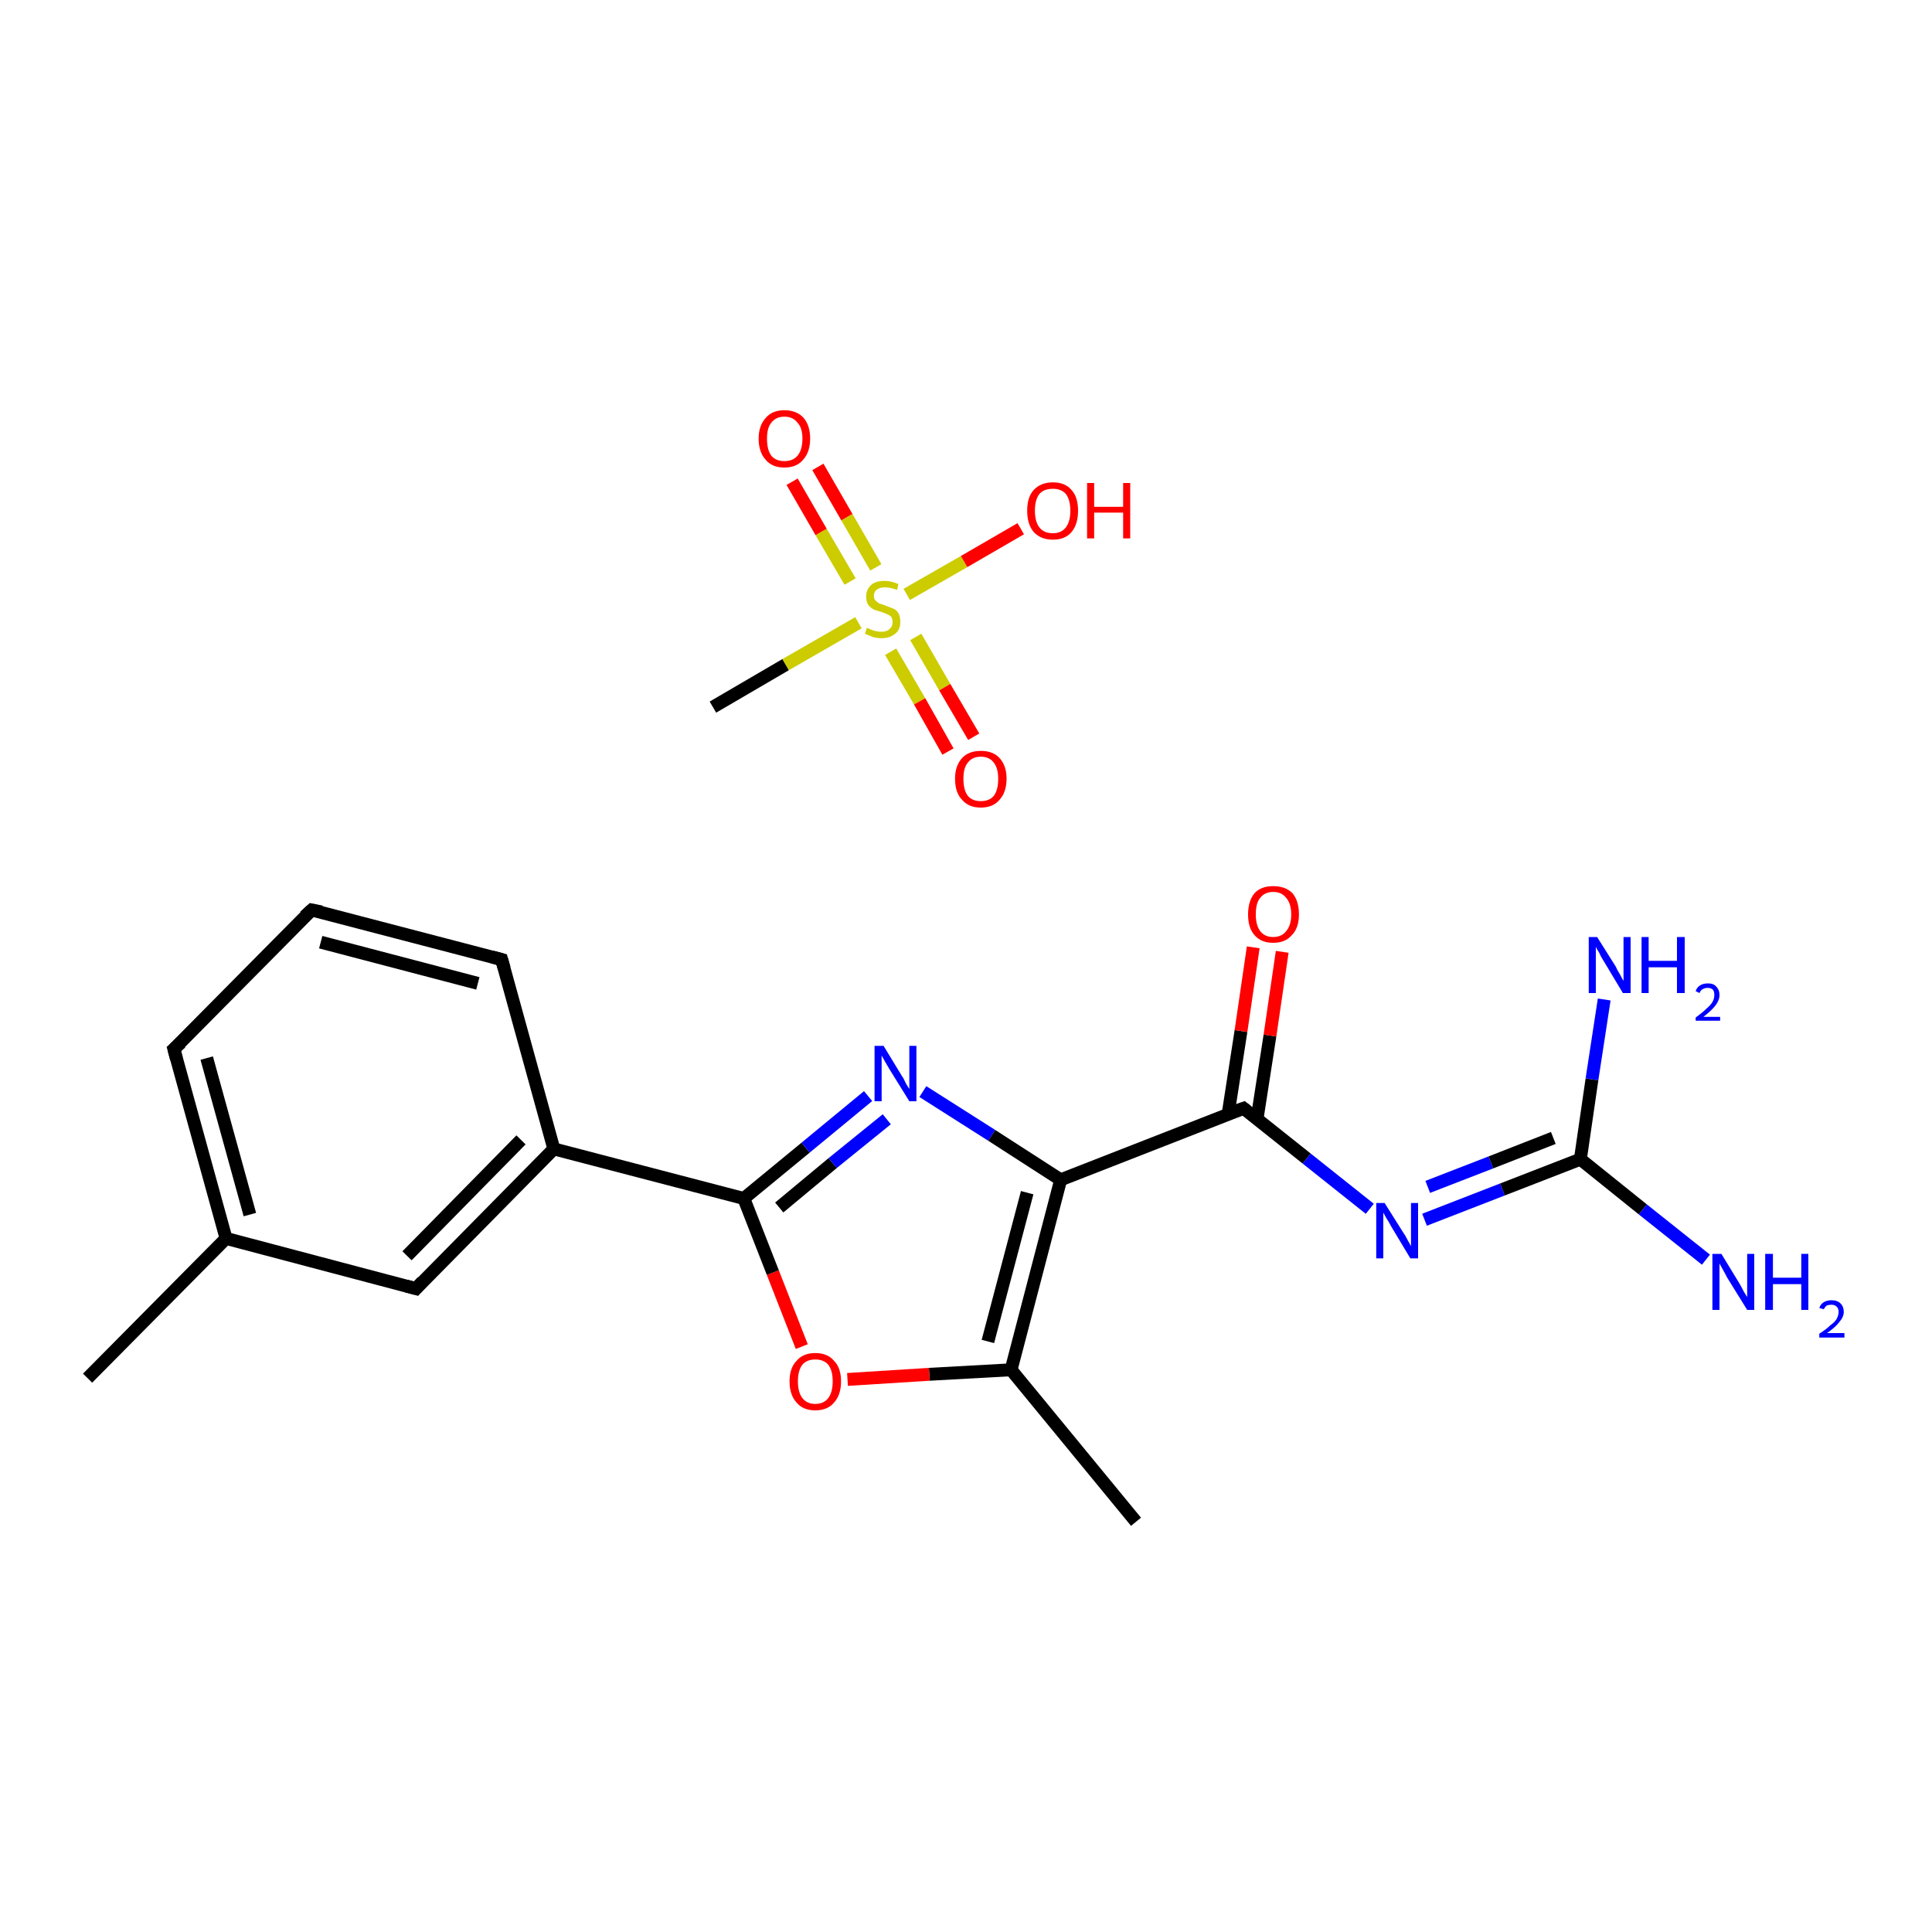 <?xml version='1.0' encoding='iso-8859-1'?>
<svg version='1.1' baseProfile='full'
              xmlns='http://www.w3.org/2000/svg'
                      xmlns:rdkit='http://www.rdkit.org/xml'
                      xmlns:xlink='http://www.w3.org/1999/xlink'
                  xml:space='preserve'
width='300px' height='300px' viewBox='0 0 300 300'>
<!-- END OF HEADER -->
<rect style='opacity:1.0;fill:#FFFFFF;stroke:none' width='300.0' height='300.0' x='0.0' y='0.0'> </rect>
<path class='bond-0 atom-0 atom-1' d='M 110.7,109.8 L 122.0,103.2' style='fill:none;fill-rule:evenodd;stroke:#000000;stroke-width:2.0px;stroke-linecap:butt;stroke-linejoin:miter;stroke-opacity:1' />
<path class='bond-0 atom-0 atom-1' d='M 122.0,103.2 L 133.3,96.7' style='fill:none;fill-rule:evenodd;stroke:#CCCC00;stroke-width:2.0px;stroke-linecap:butt;stroke-linejoin:miter;stroke-opacity:1' />
<path class='bond-1 atom-1 atom-2' d='M 138.3,101.2 L 142.8,108.9' style='fill:none;fill-rule:evenodd;stroke:#CCCC00;stroke-width:2.0px;stroke-linecap:butt;stroke-linejoin:miter;stroke-opacity:1' />
<path class='bond-1 atom-1 atom-2' d='M 142.8,108.9 L 147.2,116.7' style='fill:none;fill-rule:evenodd;stroke:#FF0000;stroke-width:2.0px;stroke-linecap:butt;stroke-linejoin:miter;stroke-opacity:1' />
<path class='bond-1 atom-1 atom-2' d='M 142.2,98.9 L 146.7,106.7' style='fill:none;fill-rule:evenodd;stroke:#CCCC00;stroke-width:2.0px;stroke-linecap:butt;stroke-linejoin:miter;stroke-opacity:1' />
<path class='bond-1 atom-1 atom-2' d='M 146.7,106.7 L 151.2,114.4' style='fill:none;fill-rule:evenodd;stroke:#FF0000;stroke-width:2.0px;stroke-linecap:butt;stroke-linejoin:miter;stroke-opacity:1' />
<path class='bond-2 atom-1 atom-3' d='M 136.0,88.1 L 131.5,80.3' style='fill:none;fill-rule:evenodd;stroke:#CCCC00;stroke-width:2.0px;stroke-linecap:butt;stroke-linejoin:miter;stroke-opacity:1' />
<path class='bond-2 atom-1 atom-3' d='M 131.5,80.3 L 127.0,72.5' style='fill:none;fill-rule:evenodd;stroke:#FF0000;stroke-width:2.0px;stroke-linecap:butt;stroke-linejoin:miter;stroke-opacity:1' />
<path class='bond-2 atom-1 atom-3' d='M 132.0,90.3 L 127.5,82.6' style='fill:none;fill-rule:evenodd;stroke:#CCCC00;stroke-width:2.0px;stroke-linecap:butt;stroke-linejoin:miter;stroke-opacity:1' />
<path class='bond-2 atom-1 atom-3' d='M 127.5,82.6 L 123.0,74.8' style='fill:none;fill-rule:evenodd;stroke:#FF0000;stroke-width:2.0px;stroke-linecap:butt;stroke-linejoin:miter;stroke-opacity:1' />
<path class='bond-3 atom-1 atom-4' d='M 140.8,92.3 L 149.7,87.2' style='fill:none;fill-rule:evenodd;stroke:#CCCC00;stroke-width:2.0px;stroke-linecap:butt;stroke-linejoin:miter;stroke-opacity:1' />
<path class='bond-3 atom-1 atom-4' d='M 149.7,87.2 L 158.5,82.1' style='fill:none;fill-rule:evenodd;stroke:#FF0000;stroke-width:2.0px;stroke-linecap:butt;stroke-linejoin:miter;stroke-opacity:1' />
<path class='bond-4 atom-5 atom-6' d='M 13.6,214.0 L 35.1,192.3' style='fill:none;fill-rule:evenodd;stroke:#000000;stroke-width:2.0px;stroke-linecap:butt;stroke-linejoin:miter;stroke-opacity:1' />
<path class='bond-5 atom-6 atom-7' d='M 35.1,192.3 L 27.0,162.9' style='fill:none;fill-rule:evenodd;stroke:#000000;stroke-width:2.0px;stroke-linecap:butt;stroke-linejoin:miter;stroke-opacity:1' />
<path class='bond-5 atom-6 atom-7' d='M 38.8,188.6 L 32.1,164.3' style='fill:none;fill-rule:evenodd;stroke:#000000;stroke-width:2.0px;stroke-linecap:butt;stroke-linejoin:miter;stroke-opacity:1' />
<path class='bond-6 atom-7 atom-8' d='M 27.0,162.9 L 48.4,141.3' style='fill:none;fill-rule:evenodd;stroke:#000000;stroke-width:2.0px;stroke-linecap:butt;stroke-linejoin:miter;stroke-opacity:1' />
<path class='bond-7 atom-8 atom-9' d='M 48.4,141.3 L 77.9,149.0' style='fill:none;fill-rule:evenodd;stroke:#000000;stroke-width:2.0px;stroke-linecap:butt;stroke-linejoin:miter;stroke-opacity:1' />
<path class='bond-7 atom-8 atom-9' d='M 49.8,146.3 L 74.2,152.7' style='fill:none;fill-rule:evenodd;stroke:#000000;stroke-width:2.0px;stroke-linecap:butt;stroke-linejoin:miter;stroke-opacity:1' />
<path class='bond-8 atom-9 atom-10' d='M 77.9,149.0 L 86.0,178.4' style='fill:none;fill-rule:evenodd;stroke:#000000;stroke-width:2.0px;stroke-linecap:butt;stroke-linejoin:miter;stroke-opacity:1' />
<path class='bond-9 atom-10 atom-11' d='M 86.0,178.4 L 115.5,186.1' style='fill:none;fill-rule:evenodd;stroke:#000000;stroke-width:2.0px;stroke-linecap:butt;stroke-linejoin:miter;stroke-opacity:1' />
<path class='bond-10 atom-11 atom-12' d='M 115.5,186.1 L 125.1,178.2' style='fill:none;fill-rule:evenodd;stroke:#000000;stroke-width:2.0px;stroke-linecap:butt;stroke-linejoin:miter;stroke-opacity:1' />
<path class='bond-10 atom-11 atom-12' d='M 125.1,178.2 L 134.8,170.2' style='fill:none;fill-rule:evenodd;stroke:#0000FF;stroke-width:2.0px;stroke-linecap:butt;stroke-linejoin:miter;stroke-opacity:1' />
<path class='bond-10 atom-11 atom-12' d='M 121.0,187.5 L 129.3,180.6' style='fill:none;fill-rule:evenodd;stroke:#000000;stroke-width:2.0px;stroke-linecap:butt;stroke-linejoin:miter;stroke-opacity:1' />
<path class='bond-10 atom-11 atom-12' d='M 129.3,180.6 L 137.7,173.8' style='fill:none;fill-rule:evenodd;stroke:#0000FF;stroke-width:2.0px;stroke-linecap:butt;stroke-linejoin:miter;stroke-opacity:1' />
<path class='bond-11 atom-12 atom-13' d='M 143.3,169.5 L 154.0,176.3' style='fill:none;fill-rule:evenodd;stroke:#0000FF;stroke-width:2.0px;stroke-linecap:butt;stroke-linejoin:miter;stroke-opacity:1' />
<path class='bond-11 atom-12 atom-13' d='M 154.0,176.3 L 164.7,183.2' style='fill:none;fill-rule:evenodd;stroke:#000000;stroke-width:2.0px;stroke-linecap:butt;stroke-linejoin:miter;stroke-opacity:1' />
<path class='bond-12 atom-13 atom-14' d='M 164.7,183.2 L 193.1,172.1' style='fill:none;fill-rule:evenodd;stroke:#000000;stroke-width:2.0px;stroke-linecap:butt;stroke-linejoin:miter;stroke-opacity:1' />
<path class='bond-13 atom-14 atom-15' d='M 195.2,173.7 L 197.2,160.8' style='fill:none;fill-rule:evenodd;stroke:#000000;stroke-width:2.0px;stroke-linecap:butt;stroke-linejoin:miter;stroke-opacity:1' />
<path class='bond-13 atom-14 atom-15' d='M 197.2,160.8 L 199.1,147.8' style='fill:none;fill-rule:evenodd;stroke:#FF0000;stroke-width:2.0px;stroke-linecap:butt;stroke-linejoin:miter;stroke-opacity:1' />
<path class='bond-13 atom-14 atom-15' d='M 190.7,173.0 L 192.7,160.1' style='fill:none;fill-rule:evenodd;stroke:#000000;stroke-width:2.0px;stroke-linecap:butt;stroke-linejoin:miter;stroke-opacity:1' />
<path class='bond-13 atom-14 atom-15' d='M 192.7,160.1 L 194.6,147.1' style='fill:none;fill-rule:evenodd;stroke:#FF0000;stroke-width:2.0px;stroke-linecap:butt;stroke-linejoin:miter;stroke-opacity:1' />
<path class='bond-14 atom-14 atom-16' d='M 193.1,172.1 L 202.9,179.9' style='fill:none;fill-rule:evenodd;stroke:#000000;stroke-width:2.0px;stroke-linecap:butt;stroke-linejoin:miter;stroke-opacity:1' />
<path class='bond-14 atom-14 atom-16' d='M 202.9,179.9 L 212.7,187.7' style='fill:none;fill-rule:evenodd;stroke:#0000FF;stroke-width:2.0px;stroke-linecap:butt;stroke-linejoin:miter;stroke-opacity:1' />
<path class='bond-15 atom-16 atom-17' d='M 221.2,189.4 L 233.3,184.7' style='fill:none;fill-rule:evenodd;stroke:#0000FF;stroke-width:2.0px;stroke-linecap:butt;stroke-linejoin:miter;stroke-opacity:1' />
<path class='bond-15 atom-16 atom-17' d='M 233.3,184.7 L 245.4,180.0' style='fill:none;fill-rule:evenodd;stroke:#000000;stroke-width:2.0px;stroke-linecap:butt;stroke-linejoin:miter;stroke-opacity:1' />
<path class='bond-15 atom-16 atom-17' d='M 221.7,184.3 L 231.5,180.5' style='fill:none;fill-rule:evenodd;stroke:#0000FF;stroke-width:2.0px;stroke-linecap:butt;stroke-linejoin:miter;stroke-opacity:1' />
<path class='bond-15 atom-16 atom-17' d='M 231.5,180.5 L 241.2,176.7' style='fill:none;fill-rule:evenodd;stroke:#000000;stroke-width:2.0px;stroke-linecap:butt;stroke-linejoin:miter;stroke-opacity:1' />
<path class='bond-16 atom-17 atom-18' d='M 245.4,180.0 L 255.1,187.8' style='fill:none;fill-rule:evenodd;stroke:#000000;stroke-width:2.0px;stroke-linecap:butt;stroke-linejoin:miter;stroke-opacity:1' />
<path class='bond-16 atom-17 atom-18' d='M 255.1,187.8 L 264.9,195.6' style='fill:none;fill-rule:evenodd;stroke:#0000FF;stroke-width:2.0px;stroke-linecap:butt;stroke-linejoin:miter;stroke-opacity:1' />
<path class='bond-17 atom-17 atom-19' d='M 245.4,180.0 L 247.2,167.6' style='fill:none;fill-rule:evenodd;stroke:#000000;stroke-width:2.0px;stroke-linecap:butt;stroke-linejoin:miter;stroke-opacity:1' />
<path class='bond-17 atom-17 atom-19' d='M 247.2,167.6 L 249.1,155.2' style='fill:none;fill-rule:evenodd;stroke:#0000FF;stroke-width:2.0px;stroke-linecap:butt;stroke-linejoin:miter;stroke-opacity:1' />
<path class='bond-18 atom-13 atom-20' d='M 164.7,183.2 L 157.0,212.7' style='fill:none;fill-rule:evenodd;stroke:#000000;stroke-width:2.0px;stroke-linecap:butt;stroke-linejoin:miter;stroke-opacity:1' />
<path class='bond-18 atom-13 atom-20' d='M 159.5,185.2 L 153.4,208.3' style='fill:none;fill-rule:evenodd;stroke:#000000;stroke-width:2.0px;stroke-linecap:butt;stroke-linejoin:miter;stroke-opacity:1' />
<path class='bond-19 atom-20 atom-21' d='M 157.0,212.7 L 176.4,236.3' style='fill:none;fill-rule:evenodd;stroke:#000000;stroke-width:2.0px;stroke-linecap:butt;stroke-linejoin:miter;stroke-opacity:1' />
<path class='bond-20 atom-20 atom-22' d='M 157.0,212.7 L 144.3,213.4' style='fill:none;fill-rule:evenodd;stroke:#000000;stroke-width:2.0px;stroke-linecap:butt;stroke-linejoin:miter;stroke-opacity:1' />
<path class='bond-20 atom-20 atom-22' d='M 144.3,213.4 L 131.6,214.2' style='fill:none;fill-rule:evenodd;stroke:#FF0000;stroke-width:2.0px;stroke-linecap:butt;stroke-linejoin:miter;stroke-opacity:1' />
<path class='bond-21 atom-10 atom-23' d='M 86.0,178.4 L 64.6,200.1' style='fill:none;fill-rule:evenodd;stroke:#000000;stroke-width:2.0px;stroke-linecap:butt;stroke-linejoin:miter;stroke-opacity:1' />
<path class='bond-21 atom-10 atom-23' d='M 80.9,177.0 L 63.2,195.0' style='fill:none;fill-rule:evenodd;stroke:#000000;stroke-width:2.0px;stroke-linecap:butt;stroke-linejoin:miter;stroke-opacity:1' />
<path class='bond-22 atom-23 atom-6' d='M 64.6,200.1 L 35.1,192.3' style='fill:none;fill-rule:evenodd;stroke:#000000;stroke-width:2.0px;stroke-linecap:butt;stroke-linejoin:miter;stroke-opacity:1' />
<path class='bond-23 atom-22 atom-11' d='M 124.5,209.1 L 120.0,197.6' style='fill:none;fill-rule:evenodd;stroke:#FF0000;stroke-width:2.0px;stroke-linecap:butt;stroke-linejoin:miter;stroke-opacity:1' />
<path class='bond-23 atom-22 atom-11' d='M 120.0,197.6 L 115.5,186.1' style='fill:none;fill-rule:evenodd;stroke:#000000;stroke-width:2.0px;stroke-linecap:butt;stroke-linejoin:miter;stroke-opacity:1' />
<path d='M 27.4,164.4 L 27.0,162.9 L 28.1,161.9' style='fill:none;stroke:#000000;stroke-width:2.0px;stroke-linecap:butt;stroke-linejoin:miter;stroke-opacity:1;' />
<path d='M 47.3,142.3 L 48.4,141.3 L 49.9,141.6' style='fill:none;stroke:#000000;stroke-width:2.0px;stroke-linecap:butt;stroke-linejoin:miter;stroke-opacity:1;' />
<path d='M 76.4,148.6 L 77.9,149.0 L 78.3,150.4' style='fill:none;stroke:#000000;stroke-width:2.0px;stroke-linecap:butt;stroke-linejoin:miter;stroke-opacity:1;' />
<path d='M 191.7,172.6 L 193.1,172.1 L 193.6,172.5' style='fill:none;stroke:#000000;stroke-width:2.0px;stroke-linecap:butt;stroke-linejoin:miter;stroke-opacity:1;' />
<path d='M 65.6,199.0 L 64.6,200.1 L 63.1,199.7' style='fill:none;stroke:#000000;stroke-width:2.0px;stroke-linecap:butt;stroke-linejoin:miter;stroke-opacity:1;' />
<path class='atom-1' d='M 134.6 97.5
Q 134.7 97.5, 135.1 97.7
Q 135.5 97.9, 136.0 98.0
Q 136.4 98.1, 136.9 98.1
Q 137.7 98.1, 138.1 97.7
Q 138.6 97.3, 138.6 96.6
Q 138.6 96.1, 138.4 95.8
Q 138.1 95.5, 137.8 95.4
Q 137.4 95.2, 136.8 95.0
Q 136.0 94.8, 135.6 94.6
Q 135.1 94.3, 134.8 93.9
Q 134.5 93.4, 134.5 92.6
Q 134.5 91.6, 135.2 90.9
Q 135.9 90.2, 137.4 90.2
Q 138.4 90.2, 139.5 90.7
L 139.3 91.6
Q 138.2 91.2, 137.4 91.2
Q 136.6 91.2, 136.1 91.6
Q 135.7 91.9, 135.7 92.5
Q 135.7 93.0, 135.9 93.2
Q 136.2 93.5, 136.5 93.7
Q 136.9 93.8, 137.4 94.0
Q 138.2 94.3, 138.7 94.5
Q 139.2 94.7, 139.5 95.2
Q 139.8 95.7, 139.8 96.6
Q 139.8 97.8, 139.0 98.4
Q 138.2 99.1, 136.9 99.1
Q 136.1 99.1, 135.5 98.9
Q 135.0 98.7, 134.3 98.4
L 134.6 97.5
' fill='#CCCC00'/>
<path class='atom-2' d='M 148.3 120.9
Q 148.3 118.9, 149.4 117.7
Q 150.4 116.6, 152.3 116.6
Q 154.2 116.6, 155.2 117.7
Q 156.3 118.9, 156.3 120.9
Q 156.3 123.0, 155.2 124.2
Q 154.2 125.4, 152.3 125.4
Q 150.4 125.4, 149.4 124.2
Q 148.3 123.1, 148.3 120.9
M 152.3 124.4
Q 153.6 124.4, 154.3 123.6
Q 155.0 122.7, 155.0 120.9
Q 155.0 119.3, 154.3 118.4
Q 153.6 117.5, 152.3 117.5
Q 151.0 117.5, 150.3 118.4
Q 149.6 119.2, 149.6 120.9
Q 149.6 122.7, 150.3 123.6
Q 151.0 124.4, 152.3 124.4
' fill='#FF0000'/>
<path class='atom-3' d='M 117.8 68.1
Q 117.8 66.1, 118.9 64.9
Q 119.9 63.7, 121.8 63.7
Q 123.7 63.7, 124.8 64.9
Q 125.8 66.1, 125.8 68.1
Q 125.8 70.2, 124.7 71.4
Q 123.7 72.6, 121.8 72.6
Q 119.9 72.6, 118.9 71.4
Q 117.8 70.2, 117.8 68.1
M 121.8 71.6
Q 123.1 71.6, 123.8 70.8
Q 124.6 69.9, 124.6 68.1
Q 124.6 66.4, 123.8 65.6
Q 123.1 64.7, 121.8 64.7
Q 120.5 64.7, 119.8 65.6
Q 119.1 66.4, 119.1 68.1
Q 119.1 69.9, 119.8 70.8
Q 120.5 71.6, 121.8 71.6
' fill='#FF0000'/>
<path class='atom-4' d='M 159.5 79.3
Q 159.5 77.2, 160.5 76.1
Q 161.6 74.9, 163.5 74.9
Q 165.4 74.9, 166.4 76.1
Q 167.4 77.2, 167.4 79.3
Q 167.4 81.4, 166.4 82.6
Q 165.4 83.8, 163.5 83.8
Q 161.6 83.8, 160.5 82.6
Q 159.5 81.4, 159.5 79.3
M 163.5 82.8
Q 164.8 82.8, 165.5 81.9
Q 166.2 81.0, 166.2 79.3
Q 166.2 77.6, 165.5 76.7
Q 164.8 75.9, 163.5 75.9
Q 162.1 75.9, 161.4 76.7
Q 160.7 77.6, 160.7 79.3
Q 160.7 81.0, 161.4 81.9
Q 162.1 82.8, 163.5 82.8
' fill='#FF0000'/>
<path class='atom-4' d='M 168.8 75.0
L 169.9 75.0
L 169.9 78.7
L 174.4 78.7
L 174.4 75.0
L 175.5 75.0
L 175.5 83.6
L 174.4 83.6
L 174.4 79.6
L 169.9 79.6
L 169.9 83.6
L 168.8 83.6
L 168.8 75.0
' fill='#FF0000'/>
<path class='atom-12' d='M 137.2 162.4
L 140.0 167.0
Q 140.3 167.4, 140.7 168.3
Q 141.2 169.1, 141.2 169.1
L 141.2 162.4
L 142.3 162.4
L 142.3 171.0
L 141.2 171.0
L 138.1 166.0
Q 137.8 165.5, 137.4 164.8
Q 137.0 164.1, 136.9 163.9
L 136.9 171.0
L 135.8 171.0
L 135.8 162.4
L 137.2 162.4
' fill='#0000FF'/>
<path class='atom-15' d='M 193.8 142.0
Q 193.8 139.9, 194.8 138.7
Q 195.8 137.6, 197.7 137.6
Q 199.6 137.6, 200.7 138.7
Q 201.7 139.9, 201.7 142.0
Q 201.7 144.1, 200.6 145.2
Q 199.6 146.4, 197.7 146.4
Q 195.8 146.4, 194.8 145.2
Q 193.8 144.1, 193.8 142.0
M 197.7 145.5
Q 199.0 145.5, 199.7 144.6
Q 200.5 143.7, 200.5 142.0
Q 200.5 140.3, 199.7 139.4
Q 199.0 138.5, 197.7 138.5
Q 196.4 138.5, 195.7 139.4
Q 195.0 140.2, 195.0 142.0
Q 195.0 143.7, 195.7 144.6
Q 196.4 145.5, 197.7 145.5
' fill='#FF0000'/>
<path class='atom-16' d='M 215.0 186.8
L 217.9 191.4
Q 218.2 191.8, 218.6 192.6
Q 219.1 193.5, 219.1 193.5
L 219.1 186.8
L 220.2 186.8
L 220.2 195.4
L 219.0 195.4
L 216.0 190.4
Q 215.7 189.8, 215.3 189.2
Q 214.9 188.5, 214.8 188.3
L 214.8 195.4
L 213.7 195.4
L 213.7 186.8
L 215.0 186.8
' fill='#0000FF'/>
<path class='atom-18' d='M 267.3 194.7
L 270.1 199.3
Q 270.4 199.8, 270.8 200.6
Q 271.3 201.4, 271.3 201.4
L 271.3 194.7
L 272.4 194.7
L 272.4 203.4
L 271.3 203.4
L 268.2 198.4
Q 267.9 197.8, 267.5 197.1
Q 267.1 196.4, 267.0 196.2
L 267.0 203.4
L 265.9 203.4
L 265.9 194.7
L 267.3 194.7
' fill='#0000FF'/>
<path class='atom-18' d='M 274.1 194.7
L 275.3 194.7
L 275.3 198.4
L 279.7 198.4
L 279.7 194.7
L 280.8 194.7
L 280.8 203.4
L 279.7 203.4
L 279.7 199.4
L 275.3 199.4
L 275.3 203.4
L 274.1 203.4
L 274.1 194.7
' fill='#0000FF'/>
<path class='atom-18' d='M 282.5 203.1
Q 282.7 202.5, 283.2 202.2
Q 283.7 201.9, 284.4 201.9
Q 285.3 201.9, 285.8 202.4
Q 286.3 202.9, 286.3 203.7
Q 286.3 204.5, 285.6 205.3
Q 285.0 206.1, 283.7 207.0
L 286.4 207.0
L 286.4 207.7
L 282.5 207.7
L 282.5 207.1
Q 283.6 206.4, 284.2 205.8
Q 284.9 205.3, 285.2 204.8
Q 285.5 204.2, 285.5 203.7
Q 285.5 203.2, 285.2 202.9
Q 284.9 202.6, 284.4 202.6
Q 284.0 202.6, 283.7 202.7
Q 283.4 202.9, 283.2 203.3
L 282.5 203.1
' fill='#0000FF'/>
<path class='atom-19' d='M 248.0 145.5
L 250.9 150.1
Q 251.1 150.6, 251.6 151.4
Q 252.0 152.2, 252.1 152.3
L 252.1 145.5
L 253.2 145.5
L 253.2 154.2
L 252.0 154.2
L 249.0 149.2
Q 248.6 148.6, 248.3 147.9
Q 247.9 147.3, 247.8 147.0
L 247.8 154.2
L 246.7 154.2
L 246.7 145.5
L 248.0 145.5
' fill='#0000FF'/>
<path class='atom-19' d='M 254.9 145.5
L 256.0 145.5
L 256.0 149.2
L 260.4 149.2
L 260.4 145.5
L 261.6 145.5
L 261.6 154.2
L 260.4 154.2
L 260.4 150.2
L 256.0 150.2
L 256.0 154.2
L 254.9 154.2
L 254.9 145.5
' fill='#0000FF'/>
<path class='atom-19' d='M 263.3 153.9
Q 263.5 153.3, 264.0 153.0
Q 264.5 152.7, 265.2 152.7
Q 266.1 152.7, 266.5 153.2
Q 267.0 153.7, 267.0 154.5
Q 267.0 155.3, 266.4 156.1
Q 265.8 156.9, 264.5 157.9
L 267.1 157.9
L 267.1 158.5
L 263.3 158.5
L 263.3 158.0
Q 264.4 157.2, 265.0 156.6
Q 265.6 156.1, 265.9 155.6
Q 266.2 155.1, 266.2 154.5
Q 266.2 154.0, 266.0 153.7
Q 265.7 153.4, 265.2 153.4
Q 264.7 153.4, 264.4 153.6
Q 264.1 153.7, 263.9 154.2
L 263.3 153.9
' fill='#0000FF'/>
<path class='atom-22' d='M 122.6 214.5
Q 122.6 212.4, 123.7 211.3
Q 124.7 210.1, 126.6 210.1
Q 128.5 210.1, 129.5 211.3
Q 130.6 212.4, 130.6 214.5
Q 130.6 216.6, 129.5 217.8
Q 128.5 219.0, 126.6 219.0
Q 124.7 219.0, 123.7 217.8
Q 122.6 216.6, 122.6 214.5
M 126.6 218.0
Q 127.9 218.0, 128.6 217.1
Q 129.3 216.2, 129.3 214.5
Q 129.3 212.8, 128.6 211.9
Q 127.9 211.1, 126.6 211.1
Q 125.3 211.1, 124.6 211.9
Q 123.9 212.8, 123.9 214.5
Q 123.9 216.2, 124.6 217.1
Q 125.3 218.0, 126.6 218.0
' fill='#FF0000'/>
</svg>
